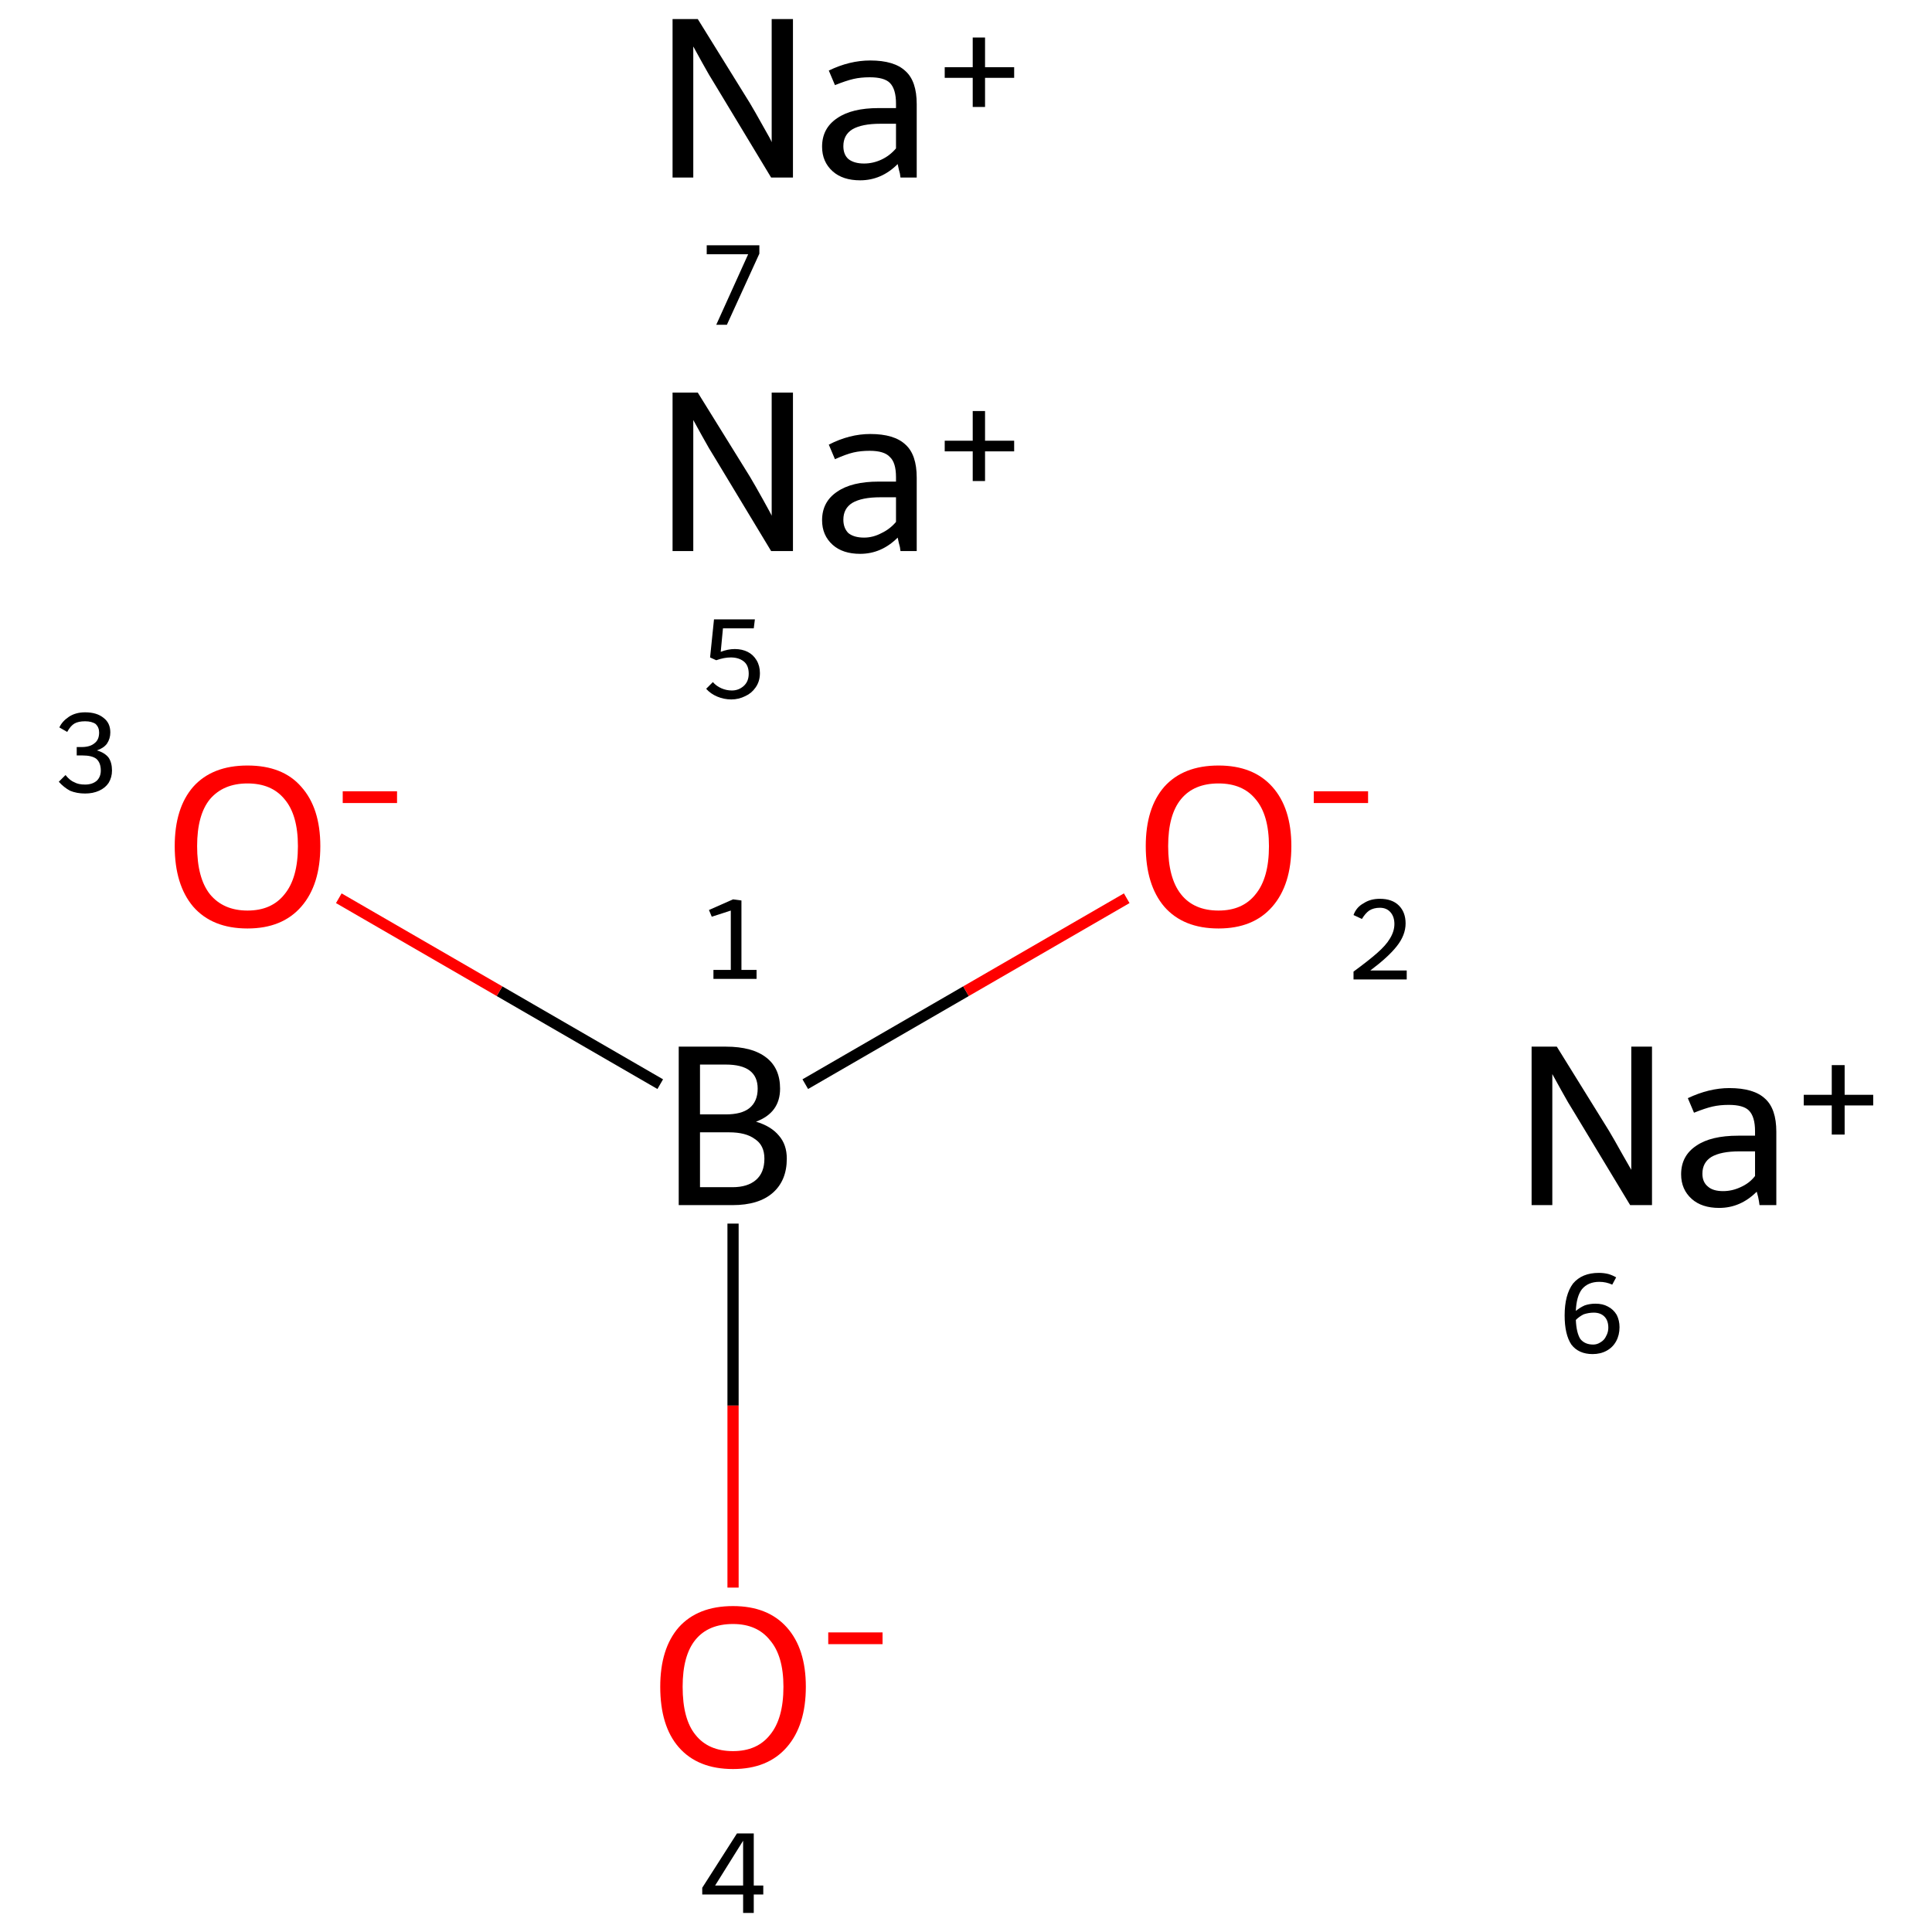 <?xml version='1.0' encoding='iso-8859-1'?>
<svg version='1.1' baseProfile='full'
              xmlns='http://www.w3.org/2000/svg'
                      xmlns:rdkit='http://www.rdkit.org/xml'
                      xmlns:xlink='http://www.w3.org/1999/xlink'
                  xml:space='preserve'
width='345px' height='345px' viewBox='0 0 345 345'>
<!-- END OF HEADER -->
<rect style='opacity:1.0;fill:#FFFFFF;stroke:none' width='345.0' height='345.0' x='0.0' y='0.0'> </rect>
<path class='bond-0 atom-0 atom-1' d='M 143.8,193.6 L 172.5,177.0' style='fill:none;fill-rule:evenodd;stroke:#000000;stroke-width:2.0px;stroke-linecap:butt;stroke-linejoin:miter;stroke-opacity:1' />
<path class='bond-0 atom-0 atom-1' d='M 172.5,177.0 L 201.2,160.4' style='fill:none;fill-rule:evenodd;stroke:#FF0000;stroke-width:2.0px;stroke-linecap:butt;stroke-linejoin:miter;stroke-opacity:1' />
<path class='bond-1 atom-0 atom-2' d='M 117.9,193.6 L 89.2,177.0' style='fill:none;fill-rule:evenodd;stroke:#000000;stroke-width:2.0px;stroke-linecap:butt;stroke-linejoin:miter;stroke-opacity:1' />
<path class='bond-1 atom-0 atom-2' d='M 89.2,177.0 L 60.5,160.4' style='fill:none;fill-rule:evenodd;stroke:#FF0000;stroke-width:2.0px;stroke-linecap:butt;stroke-linejoin:miter;stroke-opacity:1' />
<path class='bond-2 atom-0 atom-3' d='M 130.9,218.5 L 130.9,251.0' style='fill:none;fill-rule:evenodd;stroke:#000000;stroke-width:2.0px;stroke-linecap:butt;stroke-linejoin:miter;stroke-opacity:1' />
<path class='bond-2 atom-0 atom-3' d='M 130.9,251.0 L 130.9,283.5' style='fill:none;fill-rule:evenodd;stroke:#FF0000;stroke-width:2.0px;stroke-linecap:butt;stroke-linejoin:miter;stroke-opacity:1' />
<path class='atom-0' d='M 135.0 200.3
Q 137.7 201.1, 139.1 202.8
Q 140.5 204.4, 140.5 206.9
Q 140.5 210.8, 138.0 213.0
Q 135.5 215.2, 130.8 215.2
L 121.2 215.2
L 121.2 186.9
L 129.6 186.9
Q 134.4 186.9, 136.9 188.9
Q 139.3 190.8, 139.3 194.4
Q 139.3 198.7, 135.0 200.3
M 125.0 190.1
L 125.0 199.0
L 129.6 199.0
Q 132.4 199.0, 133.8 197.9
Q 135.3 196.7, 135.3 194.4
Q 135.3 190.1, 129.6 190.1
L 125.0 190.1
M 130.8 212.0
Q 133.5 212.0, 135.0 210.7
Q 136.5 209.4, 136.5 206.9
Q 136.5 204.5, 134.8 203.4
Q 133.2 202.2, 130.2 202.2
L 125.0 202.2
L 125.0 212.0
L 130.8 212.0
' fill='#000000'/>
<path class='atom-1' d='M 204.6 151.1
Q 204.6 144.3, 207.9 140.5
Q 211.3 136.7, 217.6 136.7
Q 223.8 136.7, 227.2 140.5
Q 230.6 144.3, 230.6 151.1
Q 230.6 158.0, 227.2 161.9
Q 223.8 165.8, 217.6 165.8
Q 211.3 165.8, 207.9 161.9
Q 204.6 158.0, 204.6 151.1
M 217.6 162.6
Q 221.9 162.6, 224.2 159.7
Q 226.6 156.8, 226.6 151.1
Q 226.6 145.5, 224.2 142.7
Q 221.9 139.9, 217.6 139.9
Q 213.2 139.9, 210.9 142.7
Q 208.6 145.5, 208.6 151.1
Q 208.6 156.8, 210.9 159.7
Q 213.2 162.6, 217.6 162.6
' fill='#FF0000'/>
<path class='atom-1' d='M 234.6 141.3
L 244.3 141.3
L 244.3 143.4
L 234.6 143.4
L 234.6 141.3
' fill='#FF0000'/>
<path class='atom-2' d='M 31.2 151.1
Q 31.2 144.3, 34.5 140.5
Q 37.9 136.7, 44.2 136.7
Q 50.5 136.7, 53.8 140.5
Q 57.2 144.3, 57.2 151.1
Q 57.2 158.0, 53.8 161.9
Q 50.4 165.8, 44.2 165.8
Q 37.9 165.8, 34.5 161.9
Q 31.2 158.0, 31.2 151.1
M 44.2 162.6
Q 48.5 162.6, 50.8 159.7
Q 53.2 156.8, 53.2 151.1
Q 53.2 145.5, 50.8 142.7
Q 48.5 139.9, 44.2 139.9
Q 39.9 139.9, 37.5 142.7
Q 35.2 145.5, 35.2 151.1
Q 35.2 156.8, 37.5 159.7
Q 39.9 162.6, 44.2 162.6
' fill='#FF0000'/>
<path class='atom-2' d='M 61.2 141.3
L 70.9 141.3
L 70.9 143.4
L 61.2 143.4
L 61.2 141.3
' fill='#FF0000'/>
<path class='atom-3' d='M 117.9 301.2
Q 117.9 294.4, 121.2 290.6
Q 124.6 286.8, 130.9 286.8
Q 137.1 286.8, 140.5 290.6
Q 143.9 294.4, 143.9 301.2
Q 143.9 308.1, 140.5 312.0
Q 137.1 315.9, 130.9 315.9
Q 124.6 315.9, 121.2 312.0
Q 117.9 308.2, 117.9 301.2
M 130.9 312.7
Q 135.2 312.7, 137.5 309.8
Q 139.9 306.9, 139.9 301.2
Q 139.9 295.7, 137.5 292.9
Q 135.2 290.0, 130.9 290.0
Q 126.5 290.0, 124.2 292.8
Q 121.9 295.6, 121.9 301.2
Q 121.9 307.0, 124.2 309.8
Q 126.5 312.7, 130.9 312.7
' fill='#FF0000'/>
<path class='atom-3' d='M 147.9 291.5
L 157.6 291.5
L 157.6 293.6
L 147.9 293.6
L 147.9 291.5
' fill='#FF0000'/>
<path class='atom-4' d='M 124.6 70.1
L 133.9 85.1
Q 134.8 86.6, 136.3 89.3
Q 137.8 92.0, 137.8 92.1
L 137.8 70.1
L 141.6 70.1
L 141.6 98.4
L 137.7 98.4
L 127.8 82.0
Q 126.6 80.1, 125.4 77.9
Q 124.2 75.7, 123.8 75.0
L 123.8 98.4
L 120.1 98.4
L 120.1 70.1
L 124.6 70.1
' fill='#000000'/>
<path class='atom-4' d='M 146.8 92.9
Q 146.8 89.6, 149.5 87.8
Q 152.1 86.0, 156.9 86.0
L 160.0 86.0
L 160.0 85.2
Q 160.0 82.6, 158.9 81.6
Q 157.9 80.5, 155.3 80.5
Q 153.7 80.5, 152.4 80.8
Q 151.1 81.1, 149.1 82.0
L 148.0 79.4
Q 151.7 77.5, 155.4 77.5
Q 159.7 77.5, 161.7 79.4
Q 163.7 81.2, 163.7 85.3
L 163.7 98.4
L 160.8 98.4
Q 160.8 98.3, 160.7 97.7
Q 160.5 97.0, 160.3 96.0
Q 157.4 98.9, 153.6 98.9
Q 150.5 98.9, 148.7 97.3
Q 146.8 95.6, 146.8 92.9
M 150.6 92.8
Q 150.6 94.3, 151.5 95.2
Q 152.5 96.0, 154.3 96.0
Q 155.9 96.0, 157.4 95.2
Q 158.9 94.5, 160.0 93.2
L 160.0 88.8
L 157.2 88.8
Q 153.9 88.8, 152.2 89.8
Q 150.6 90.8, 150.6 92.8
' fill='#000000'/>
<path class='atom-4' d='M 168.7 78.7
L 173.7 78.7
L 173.7 73.4
L 175.9 73.4
L 175.9 78.7
L 181.1 78.7
L 181.1 80.6
L 175.9 80.6
L 175.9 85.9
L 173.7 85.9
L 173.7 80.6
L 168.7 80.6
L 168.7 78.7
' fill='#000000'/>
<path class='atom-5' d='M 278.0 186.9
L 287.3 201.9
Q 288.2 203.4, 289.7 206.1
Q 291.2 208.7, 291.3 208.9
L 291.3 186.9
L 295.0 186.9
L 295.0 215.2
L 291.1 215.2
L 281.2 198.8
Q 280.0 196.9, 278.8 194.7
Q 277.6 192.5, 277.2 191.8
L 277.2 215.2
L 273.5 215.2
L 273.5 186.9
L 278.0 186.9
' fill='#000000'/>
<path class='atom-5' d='M 300.2 209.7
Q 300.2 206.4, 302.9 204.6
Q 305.5 202.8, 310.4 202.8
L 313.4 202.8
L 313.4 202.0
Q 313.4 199.4, 312.3 198.3
Q 311.3 197.3, 308.7 197.3
Q 307.1 197.3, 305.8 197.6
Q 304.5 197.9, 302.5 198.7
L 301.4 196.1
Q 305.2 194.3, 308.8 194.3
Q 313.2 194.3, 315.2 196.2
Q 317.2 198.0, 317.2 202.1
L 317.2 215.2
L 314.2 215.2
Q 314.2 215.1, 314.1 214.5
Q 314.0 213.8, 313.7 212.8
Q 310.8 215.7, 307.0 215.7
Q 303.9 215.7, 302.1 214.1
Q 300.2 212.4, 300.2 209.7
M 304.0 209.6
Q 304.0 211.1, 305.0 211.9
Q 305.9 212.7, 307.7 212.7
Q 309.3 212.7, 310.8 212.0
Q 312.4 211.3, 313.4 210.0
L 313.4 205.6
L 310.6 205.6
Q 307.3 205.6, 305.6 206.6
Q 304.0 207.6, 304.0 209.6
' fill='#000000'/>
<path class='atom-5' d='M 322.1 195.5
L 327.1 195.5
L 327.1 190.2
L 329.4 190.2
L 329.4 195.5
L 334.5 195.5
L 334.5 197.4
L 329.4 197.4
L 329.4 202.6
L 327.1 202.6
L 327.1 197.4
L 322.1 197.4
L 322.1 195.5
' fill='#000000'/>
<path class='atom-6' d='M 124.6 3.4
L 133.9 18.4
Q 134.8 19.9, 136.3 22.6
Q 137.8 25.2, 137.8 25.4
L 137.8 3.4
L 141.6 3.4
L 141.6 31.7
L 137.7 31.7
L 127.8 15.3
Q 126.6 13.4, 125.4 11.2
Q 124.2 9.0, 123.8 8.3
L 123.8 31.7
L 120.1 31.7
L 120.1 3.4
L 124.6 3.4
' fill='#000000'/>
<path class='atom-6' d='M 146.8 26.2
Q 146.8 22.9, 149.5 21.1
Q 152.1 19.3, 156.9 19.3
L 160.0 19.3
L 160.0 18.5
Q 160.0 15.9, 158.9 14.8
Q 157.9 13.8, 155.3 13.8
Q 153.7 13.8, 152.4 14.1
Q 151.1 14.4, 149.1 15.2
L 148.0 12.6
Q 151.7 10.8, 155.4 10.8
Q 159.7 10.8, 161.7 12.7
Q 163.7 14.5, 163.7 18.6
L 163.7 31.7
L 160.8 31.7
Q 160.8 31.6, 160.7 31.0
Q 160.5 30.3, 160.3 29.3
Q 157.4 32.2, 153.6 32.2
Q 150.5 32.2, 148.7 30.6
Q 146.8 28.9, 146.8 26.2
M 150.6 26.1
Q 150.6 27.6, 151.5 28.4
Q 152.5 29.2, 154.3 29.2
Q 155.9 29.2, 157.4 28.5
Q 158.9 27.8, 160.0 26.5
L 160.0 22.1
L 157.2 22.1
Q 153.9 22.1, 152.2 23.1
Q 150.6 24.1, 150.6 26.1
' fill='#000000'/>
<path class='atom-6' d='M 168.7 12.0
L 173.7 12.0
L 173.7 6.7
L 175.9 6.7
L 175.9 12.0
L 181.1 12.0
L 181.1 13.9
L 175.9 13.9
L 175.9 19.1
L 173.7 19.1
L 173.7 13.9
L 168.7 13.9
L 168.7 12.0
' fill='#000000'/>
<path class='note' d='M 127.4 173.2
L 130.5 173.2
L 130.5 162.6
L 127.1 163.7
L 126.6 162.5
L 130.9 160.6
L 132.4 160.8
L 132.4 173.2
L 135.1 173.2
L 135.1 174.8
L 127.4 174.8
L 127.4 173.2
' fill='#000000'/>
<path class='note' d='M 241.7 163.4
Q 242.2 162.0, 243.5 161.3
Q 244.7 160.5, 246.4 160.5
Q 248.6 160.5, 249.8 161.7
Q 251.0 162.9, 251.0 164.9
Q 251.0 167.0, 249.4 169.0
Q 247.9 170.9, 244.7 173.3
L 251.2 173.3
L 251.2 174.9
L 241.7 174.9
L 241.7 173.5
Q 244.3 171.6, 245.9 170.2
Q 247.5 168.8, 248.2 167.6
Q 249.0 166.3, 249.0 165.0
Q 249.0 163.7, 248.3 162.9
Q 247.6 162.1, 246.4 162.1
Q 245.3 162.1, 244.5 162.6
Q 243.8 163.1, 243.2 164.1
L 241.7 163.4
' fill='#000000'/>
<path class='note' d='M 17.3 134.0
Q 18.7 134.4, 19.4 135.3
Q 20.0 136.2, 20.0 137.6
Q 20.0 138.8, 19.4 139.8
Q 18.8 140.7, 17.7 141.2
Q 16.6 141.7, 15.2 141.7
Q 13.7 141.7, 12.5 141.2
Q 11.4 140.6, 10.5 139.6
L 11.7 138.4
Q 12.5 139.4, 13.3 139.7
Q 14.0 140.1, 15.2 140.1
Q 16.5 140.1, 17.3 139.4
Q 18.0 138.7, 18.0 137.6
Q 18.0 136.2, 17.2 135.5
Q 16.4 134.9, 14.7 134.9
L 13.7 134.9
L 13.7 133.4
L 14.6 133.4
Q 16.1 133.4, 16.9 132.7
Q 17.7 132.1, 17.7 130.8
Q 17.7 129.9, 17.1 129.3
Q 16.4 128.8, 15.2 128.8
Q 14.0 128.8, 13.3 129.2
Q 12.6 129.6, 12.0 130.7
L 10.6 129.9
Q 11.1 128.8, 12.3 128.0
Q 13.5 127.2, 15.2 127.2
Q 17.3 127.2, 18.5 128.2
Q 19.7 129.1, 19.7 130.8
Q 19.7 131.9, 19.1 132.8
Q 18.5 133.6, 17.3 134.0
' fill='#000000'/>
<path class='note' d='M 134.6 336.7
L 136.3 336.7
L 136.3 338.3
L 134.6 338.3
L 134.6 341.6
L 132.7 341.6
L 132.7 338.3
L 125.4 338.3
L 125.4 337.1
L 131.6 327.4
L 134.6 327.4
L 134.6 336.7
M 127.7 336.7
L 132.7 336.7
L 132.7 328.7
L 127.7 336.7
' fill='#000000'/>
<path class='note' d='M 131.2 115.9
Q 132.5 115.9, 133.5 116.4
Q 134.5 116.9, 135.1 117.9
Q 135.7 118.9, 135.7 120.2
Q 135.7 121.7, 134.9 122.8
Q 134.2 123.8, 133.1 124.3
Q 131.9 124.9, 130.6 124.9
Q 129.3 124.9, 128.1 124.4
Q 126.9 123.9, 126.1 123.0
L 127.3 121.8
Q 127.9 122.5, 128.8 122.9
Q 129.7 123.3, 130.7 123.3
Q 131.9 123.3, 132.8 122.5
Q 133.7 121.7, 133.7 120.3
Q 133.7 118.8, 132.8 118.1
Q 131.9 117.4, 130.5 117.4
Q 129.3 117.4, 127.9 117.9
L 126.8 117.4
L 127.5 110.6
L 134.8 110.6
L 134.6 112.2
L 129.1 112.2
L 128.7 116.4
Q 130.0 115.9, 131.2 115.9
' fill='#000000'/>
<path class='note' d='M 284.9 232.8
Q 286.2 232.8, 287.1 233.3
Q 288.1 233.8, 288.7 234.8
Q 289.2 235.8, 289.2 237.0
Q 289.2 238.4, 288.6 239.5
Q 288.0 240.6, 286.9 241.2
Q 285.8 241.8, 284.4 241.8
Q 281.9 241.8, 280.6 240.1
Q 279.4 238.3, 279.4 234.9
Q 279.4 231.2, 280.9 229.2
Q 282.5 227.3, 285.5 227.3
Q 286.4 227.3, 287.2 227.5
Q 287.9 227.7, 288.6 228.1
L 287.9 229.4
Q 286.8 228.9, 285.6 228.9
Q 283.6 228.9, 282.5 230.2
Q 281.5 231.5, 281.4 234.1
Q 282.1 233.5, 283.0 233.1
Q 283.9 232.8, 284.9 232.8
M 284.5 240.1
Q 285.2 240.1, 285.8 239.7
Q 286.5 239.3, 286.8 238.6
Q 287.2 237.9, 287.2 237.1
Q 287.2 235.8, 286.5 235.1
Q 285.8 234.4, 284.6 234.4
Q 283.7 234.4, 282.8 234.7
Q 282.0 235.1, 281.4 235.7
Q 281.5 238.0, 282.2 239.1
Q 283.0 240.1, 284.5 240.1
' fill='#000000'/>
<path class='note' d='M 133.6 45.4
L 126.2 45.4
L 126.2 43.8
L 135.6 43.8
L 135.6 45.3
L 129.8 58.0
L 127.9 58.0
L 133.6 45.4
' fill='#000000'/>
</svg>
